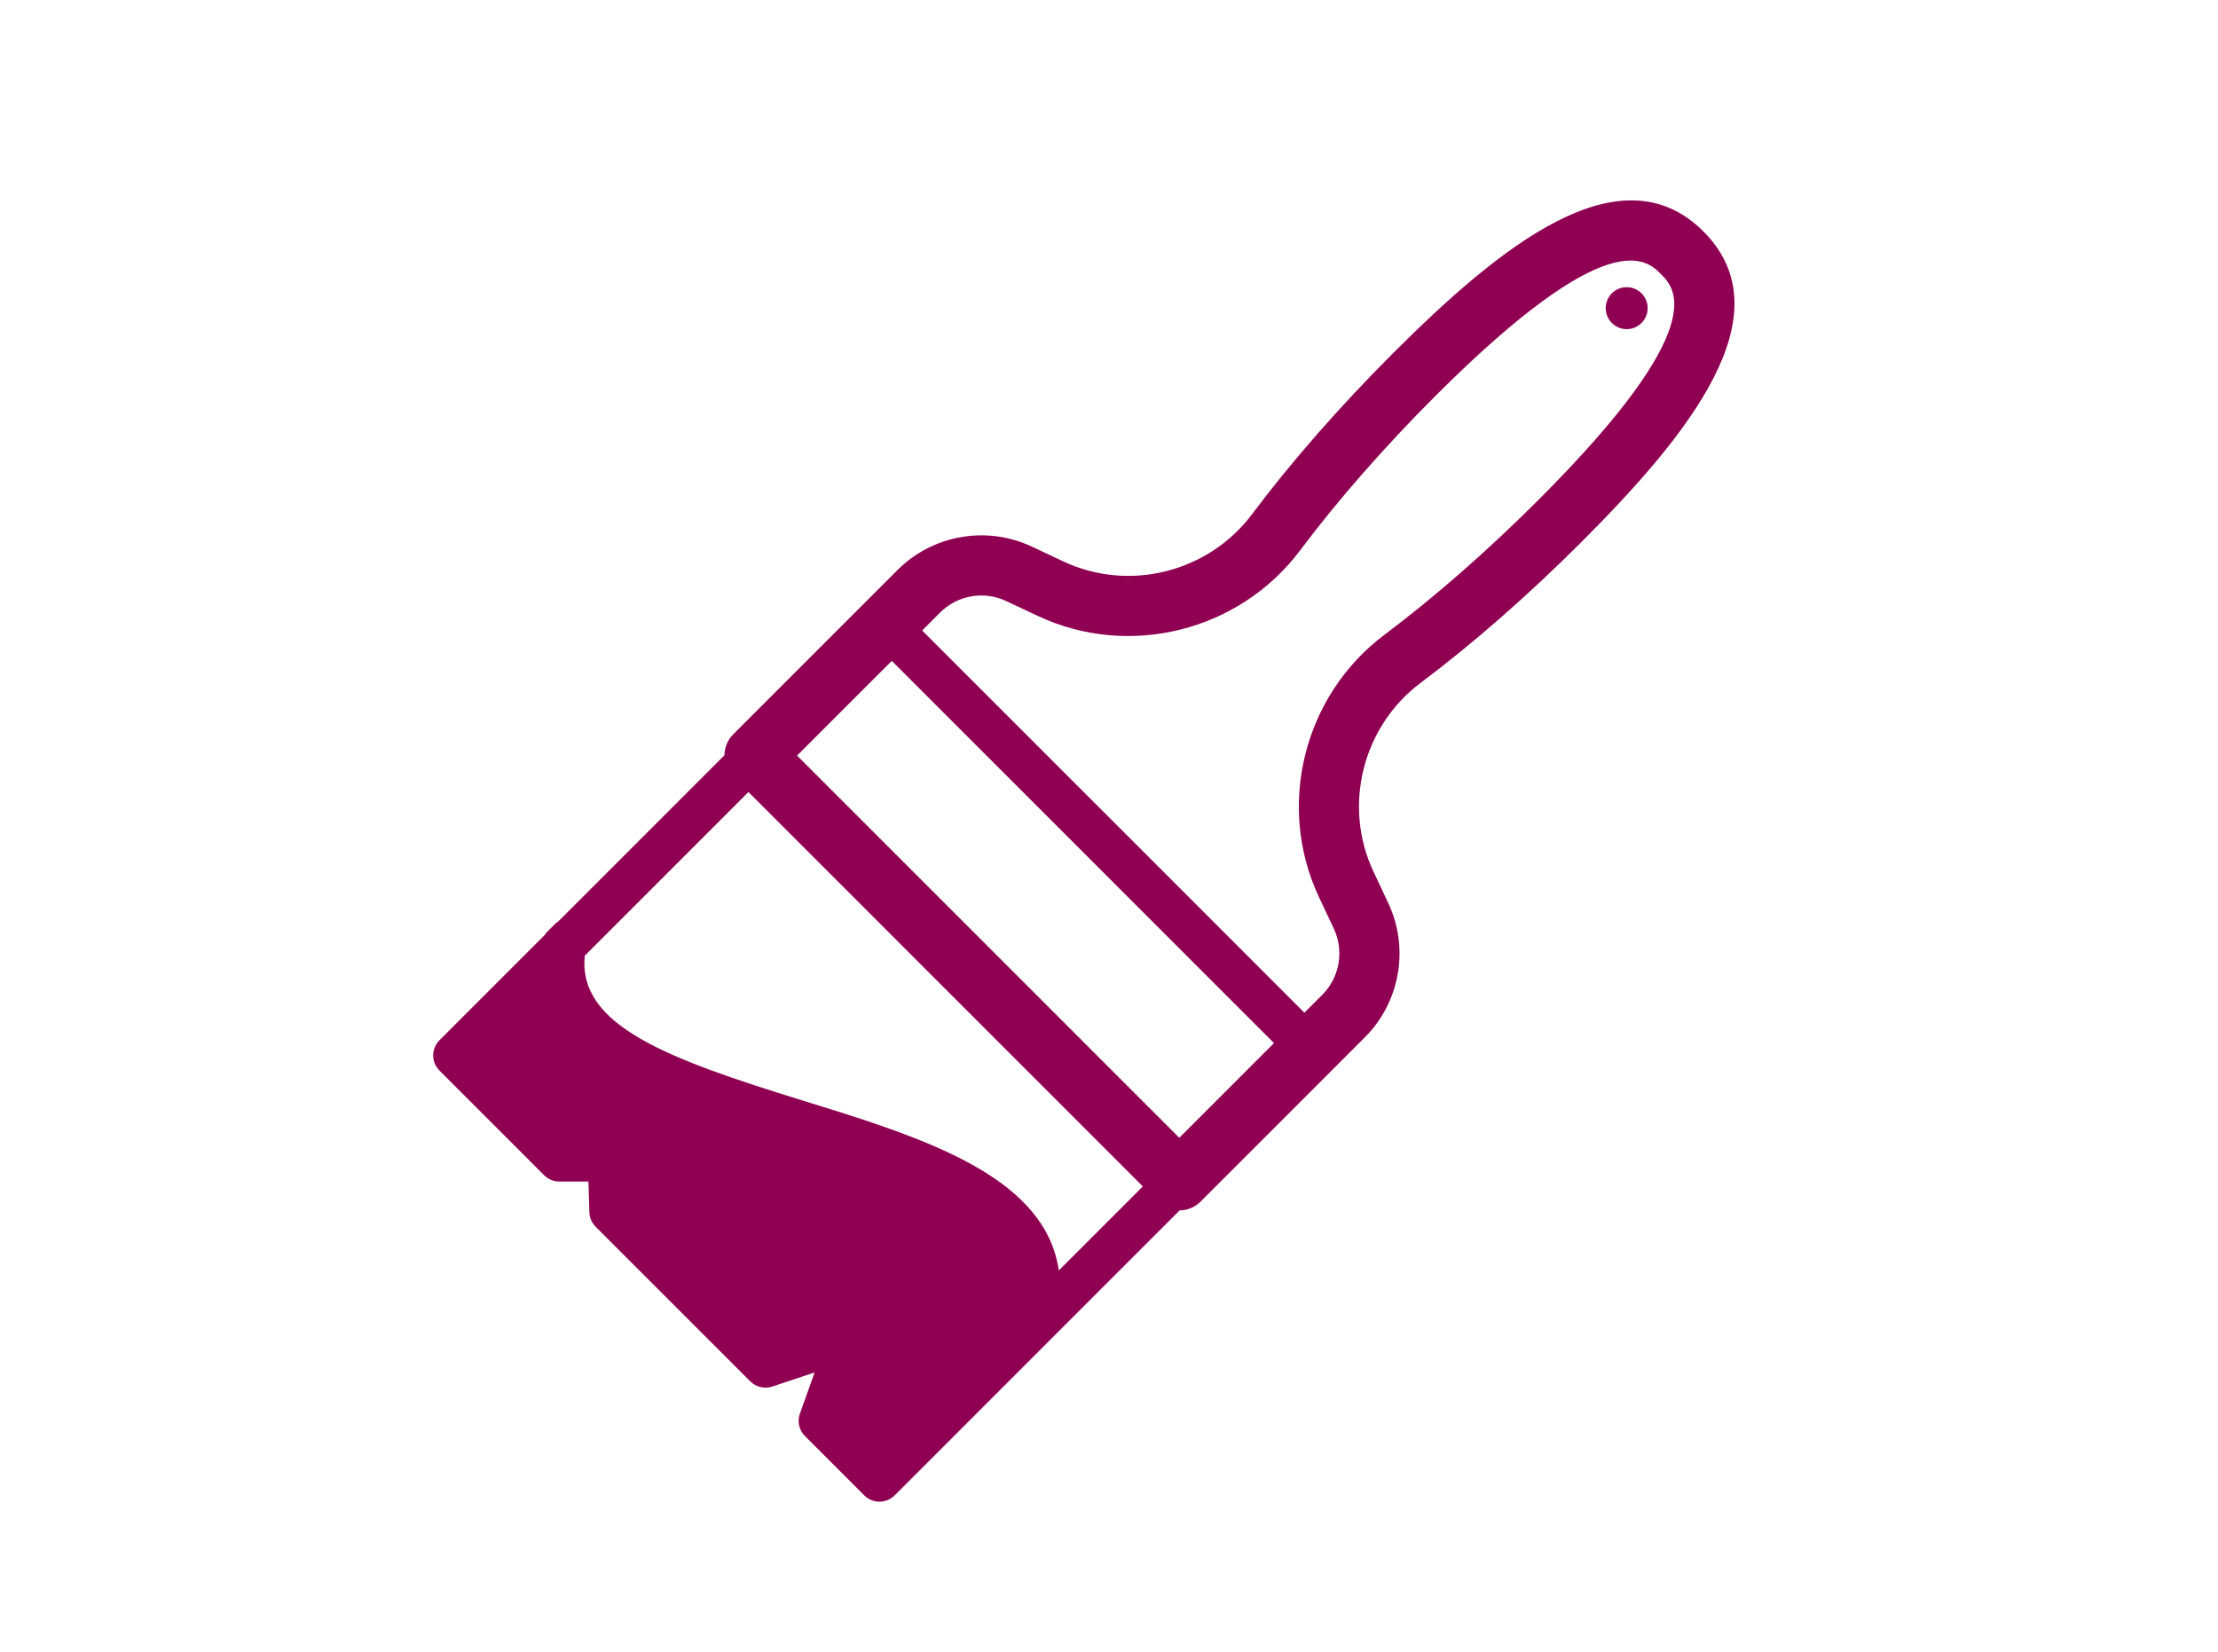 <svg version="1.0" preserveAspectRatio="xMidYMid meet" height="35" viewBox="0 0 768 768" zoomAndPan="magnify" width="47" xmlns:xlink="http://www.w3.org/1999/xlink" xmlns="http://www.w3.org/2000/svg"><defs><clipPath id="4e54bb3fd2"><path clip-rule="nonzero" d="M 69 93 L 675 93 L 675 698.965 L 69 698.965 Z M 69 93"></path></clipPath></defs><path fill-rule="nonzero" fill-opacity="1" d="M 617.812 136.383 C 614.004 140.195 614.004 146.371 617.812 150.18 C 621.621 153.992 627.801 153.992 631.609 150.18 C 635.418 146.371 635.418 140.191 631.609 136.383 C 627.801 132.574 621.625 132.574 617.812 136.383 Z M 617.812 136.383" fill="#8f0052"></path><g clip-path="url(#4e54bb3fd2)"><path fill-rule="nonzero" fill-opacity="1" d="M 660.383 107.613 C 621.746 68.98 565.652 114.652 515.883 164.426 C 491.309 189 468.707 214.809 450.523 239.059 C 430.215 266.152 393.316 275.402 362.789 261.055 L 348.051 254.125 C 327.109 244.277 302.051 248.664 285.688 265.023 L 209.285 341.426 C 206.594 344.117 205.242 347.633 205.203 351.16 L 127.723 428.641 C 127.492 428.723 127.289 428.867 127.066 428.965 L 122.105 433.93 C 122.004 434.152 121.863 434.355 121.773 434.59 L 72.699 483.664 C 68.797 487.57 68.797 493.895 72.699 497.793 L 121.348 546.445 C 123.227 548.32 125.766 549.371 128.418 549.371 L 141.957 549.371 L 142.395 563.641 C 142.469 566.188 143.516 568.602 145.312 570.406 L 217.199 642.289 C 219.875 644.965 223.836 645.902 227.426 644.703 L 247.133 638.137 L 240.277 657.27 C 238.969 660.91 239.887 664.973 242.617 667.707 L 270.207 695.297 C 274.105 699.203 280.438 699.203 284.336 695.297 L 326.77 652.867 L 356.449 623.188 L 381.875 597.758 L 416.84 562.797 C 420.371 562.758 423.883 561.406 426.574 558.715 L 487.57 497.723 L 502.977 482.312 C 519.34 465.953 523.719 440.891 513.875 419.957 L 506.945 405.203 C 492.598 374.68 501.848 337.785 528.945 317.469 C 553.199 299.289 579 276.688 603.578 252.113 C 653.344 202.344 699.016 146.25 660.383 107.613 Z M 360.656 590.711 C 359.832 584.934 358.098 579.418 355.414 574.184 C 338.805 541.742 289.41 526.484 241.637 511.734 C 178.512 492.238 136.961 476.828 140.25 444.371 L 216.348 368.273 L 399.723 551.648 Z M 416.68 529.035 L 238.961 351.316 L 282.996 307.281 L 460.715 485 Z M 583.789 232.328 C 560.137 255.984 535.363 277.684 512.16 295.082 C 474.496 323.32 461.656 374.637 481.621 417.102 L 488.555 431.855 C 493.395 442.148 491.238 454.48 483.191 462.527 L 474.852 470.867 L 297.129 293.152 L 305.469 284.809 C 313.516 276.762 325.848 274.602 336.145 279.449 L 350.887 286.379 C 393.355 306.344 444.676 293.504 472.906 255.848 C 490.309 232.637 512.008 207.863 535.66 184.211 C 616.531 103.34 634.012 120.816 640.594 127.398 C 647.172 133.984 664.66 151.457 583.789 232.328 Z M 583.789 232.328" fill="#8f0052"></path></g></svg>